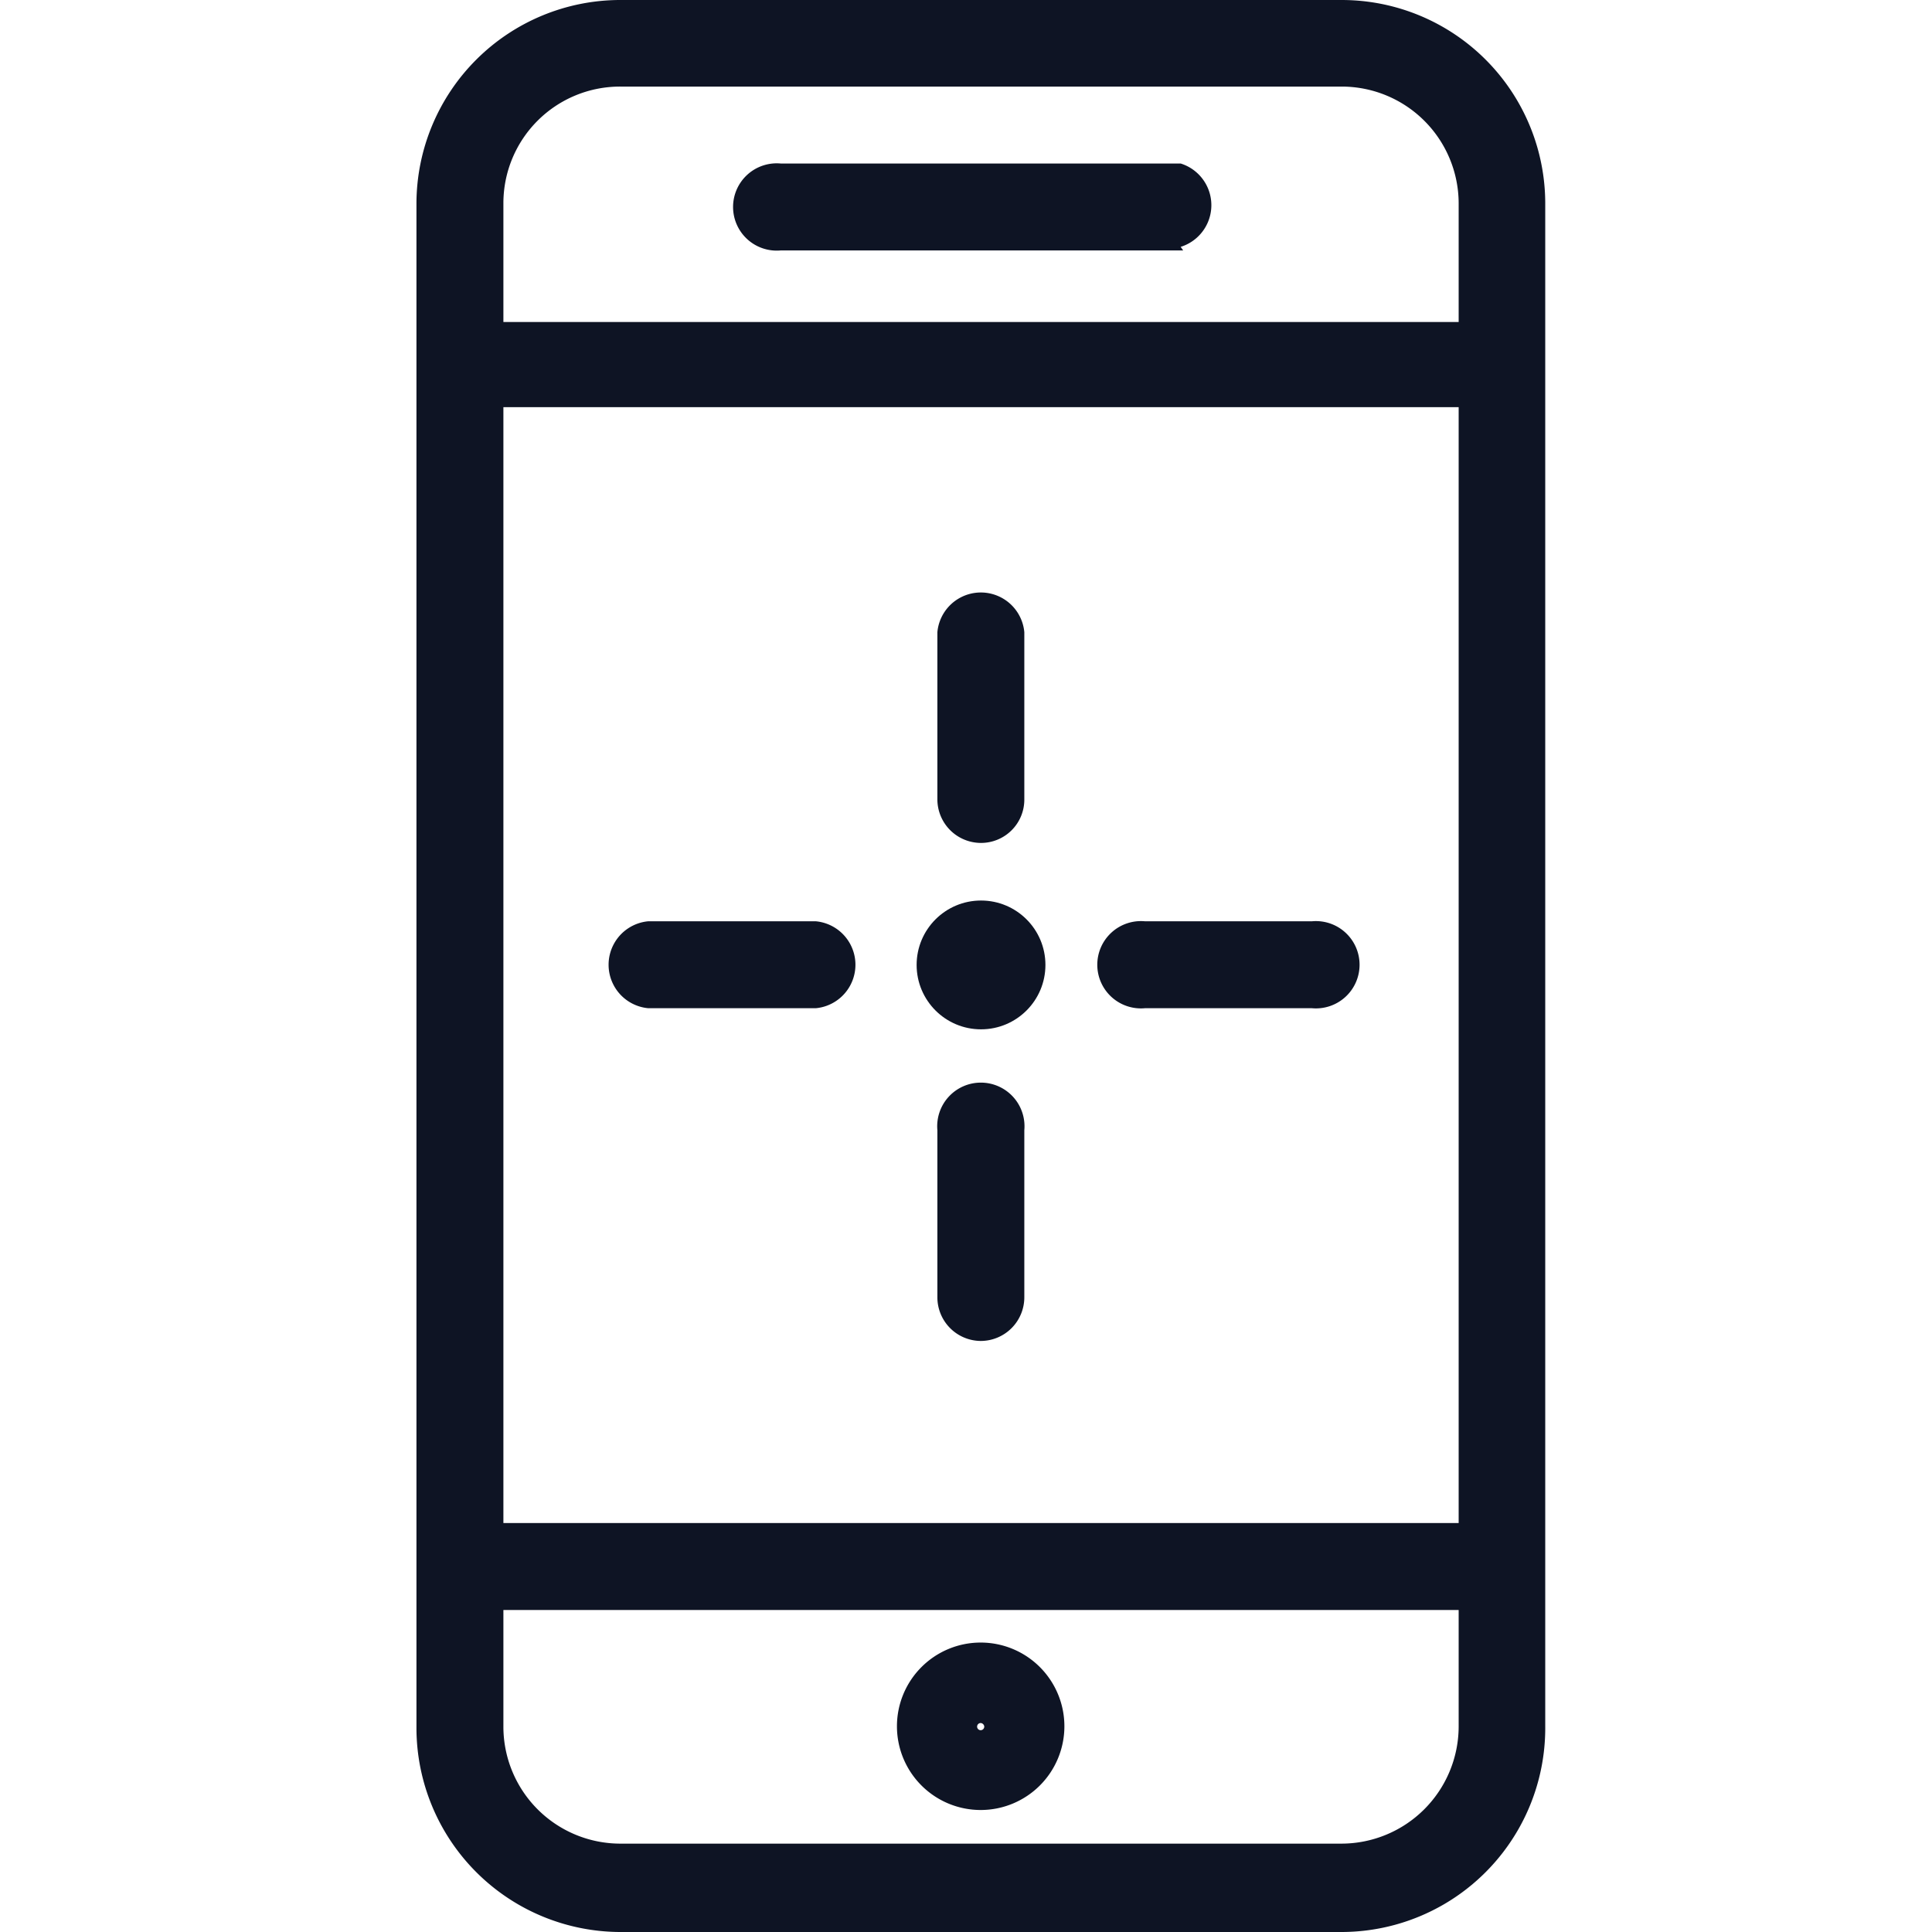 <svg id="Layer_1" data-name="Layer 1" xmlns="http://www.w3.org/2000/svg" viewBox="0 0 54 54"><defs><style>.cls-1{fill:#0e1424;}</style></defs><title>precise_button_cutouts</title><circle class="cls-1" cx="27.42" cy="26.97" r="1.8"/><path class="cls-1" d="M27.42,23.56a1.22,1.22,0,0,1-1.22-1.21V17.67a1.22,1.22,0,0,1,2.43,0v4.68A1.21,1.21,0,0,1,27.42,23.56Z"/><path class="cls-1" d="M27.42,37.48a1.22,1.22,0,0,1-1.22-1.22V31.59a1.22,1.22,0,1,1,2.43,0v4.67A1.22,1.22,0,0,1,27.42,37.48Z"/><path class="cls-1" d="M36.71,28.18H32a1.22,1.22,0,1,1,0-2.43h4.67a1.22,1.22,0,1,1,0,2.43Z"/><path class="cls-1" d="M22.8,28.18H18.12a1.22,1.22,0,0,1,0-2.43H22.8a1.22,1.22,0,0,1,0,2.43Z"/><path class="cls-1" d="M37.5,54H17.34a5.71,5.71,0,0,1-5.7-5.7V5.68A5.7,5.7,0,0,1,17.34,0H37.5a5.69,5.69,0,0,1,5.69,5.69V48.25A5.7,5.7,0,0,1,37.5,54ZM14.07,45v3.26a3.27,3.27,0,0,0,3.27,3.27H37.5a3.28,3.28,0,0,0,3.27-3.27V45Zm0-2.43h26.7V11.38H14.07ZM14.07,9h26.7V5.68A3.27,3.27,0,0,0,37.5,2.42H17.34a3.26,3.26,0,0,0-3.27,3.26Zm19-2H21.82a1.22,1.22,0,1,1,0-2.43H33A1.22,1.22,0,0,1,33,6.9Z"/><path class="cls-1" d="M27.42,50.59a2.34,2.34,0,1,1,2.33-2.34A2.34,2.34,0,0,1,27.42,50.59Zm0-2.43a.1.1,0,1,0,.09.09A.11.11,0,0,0,27.42,48.16Z"/></svg>